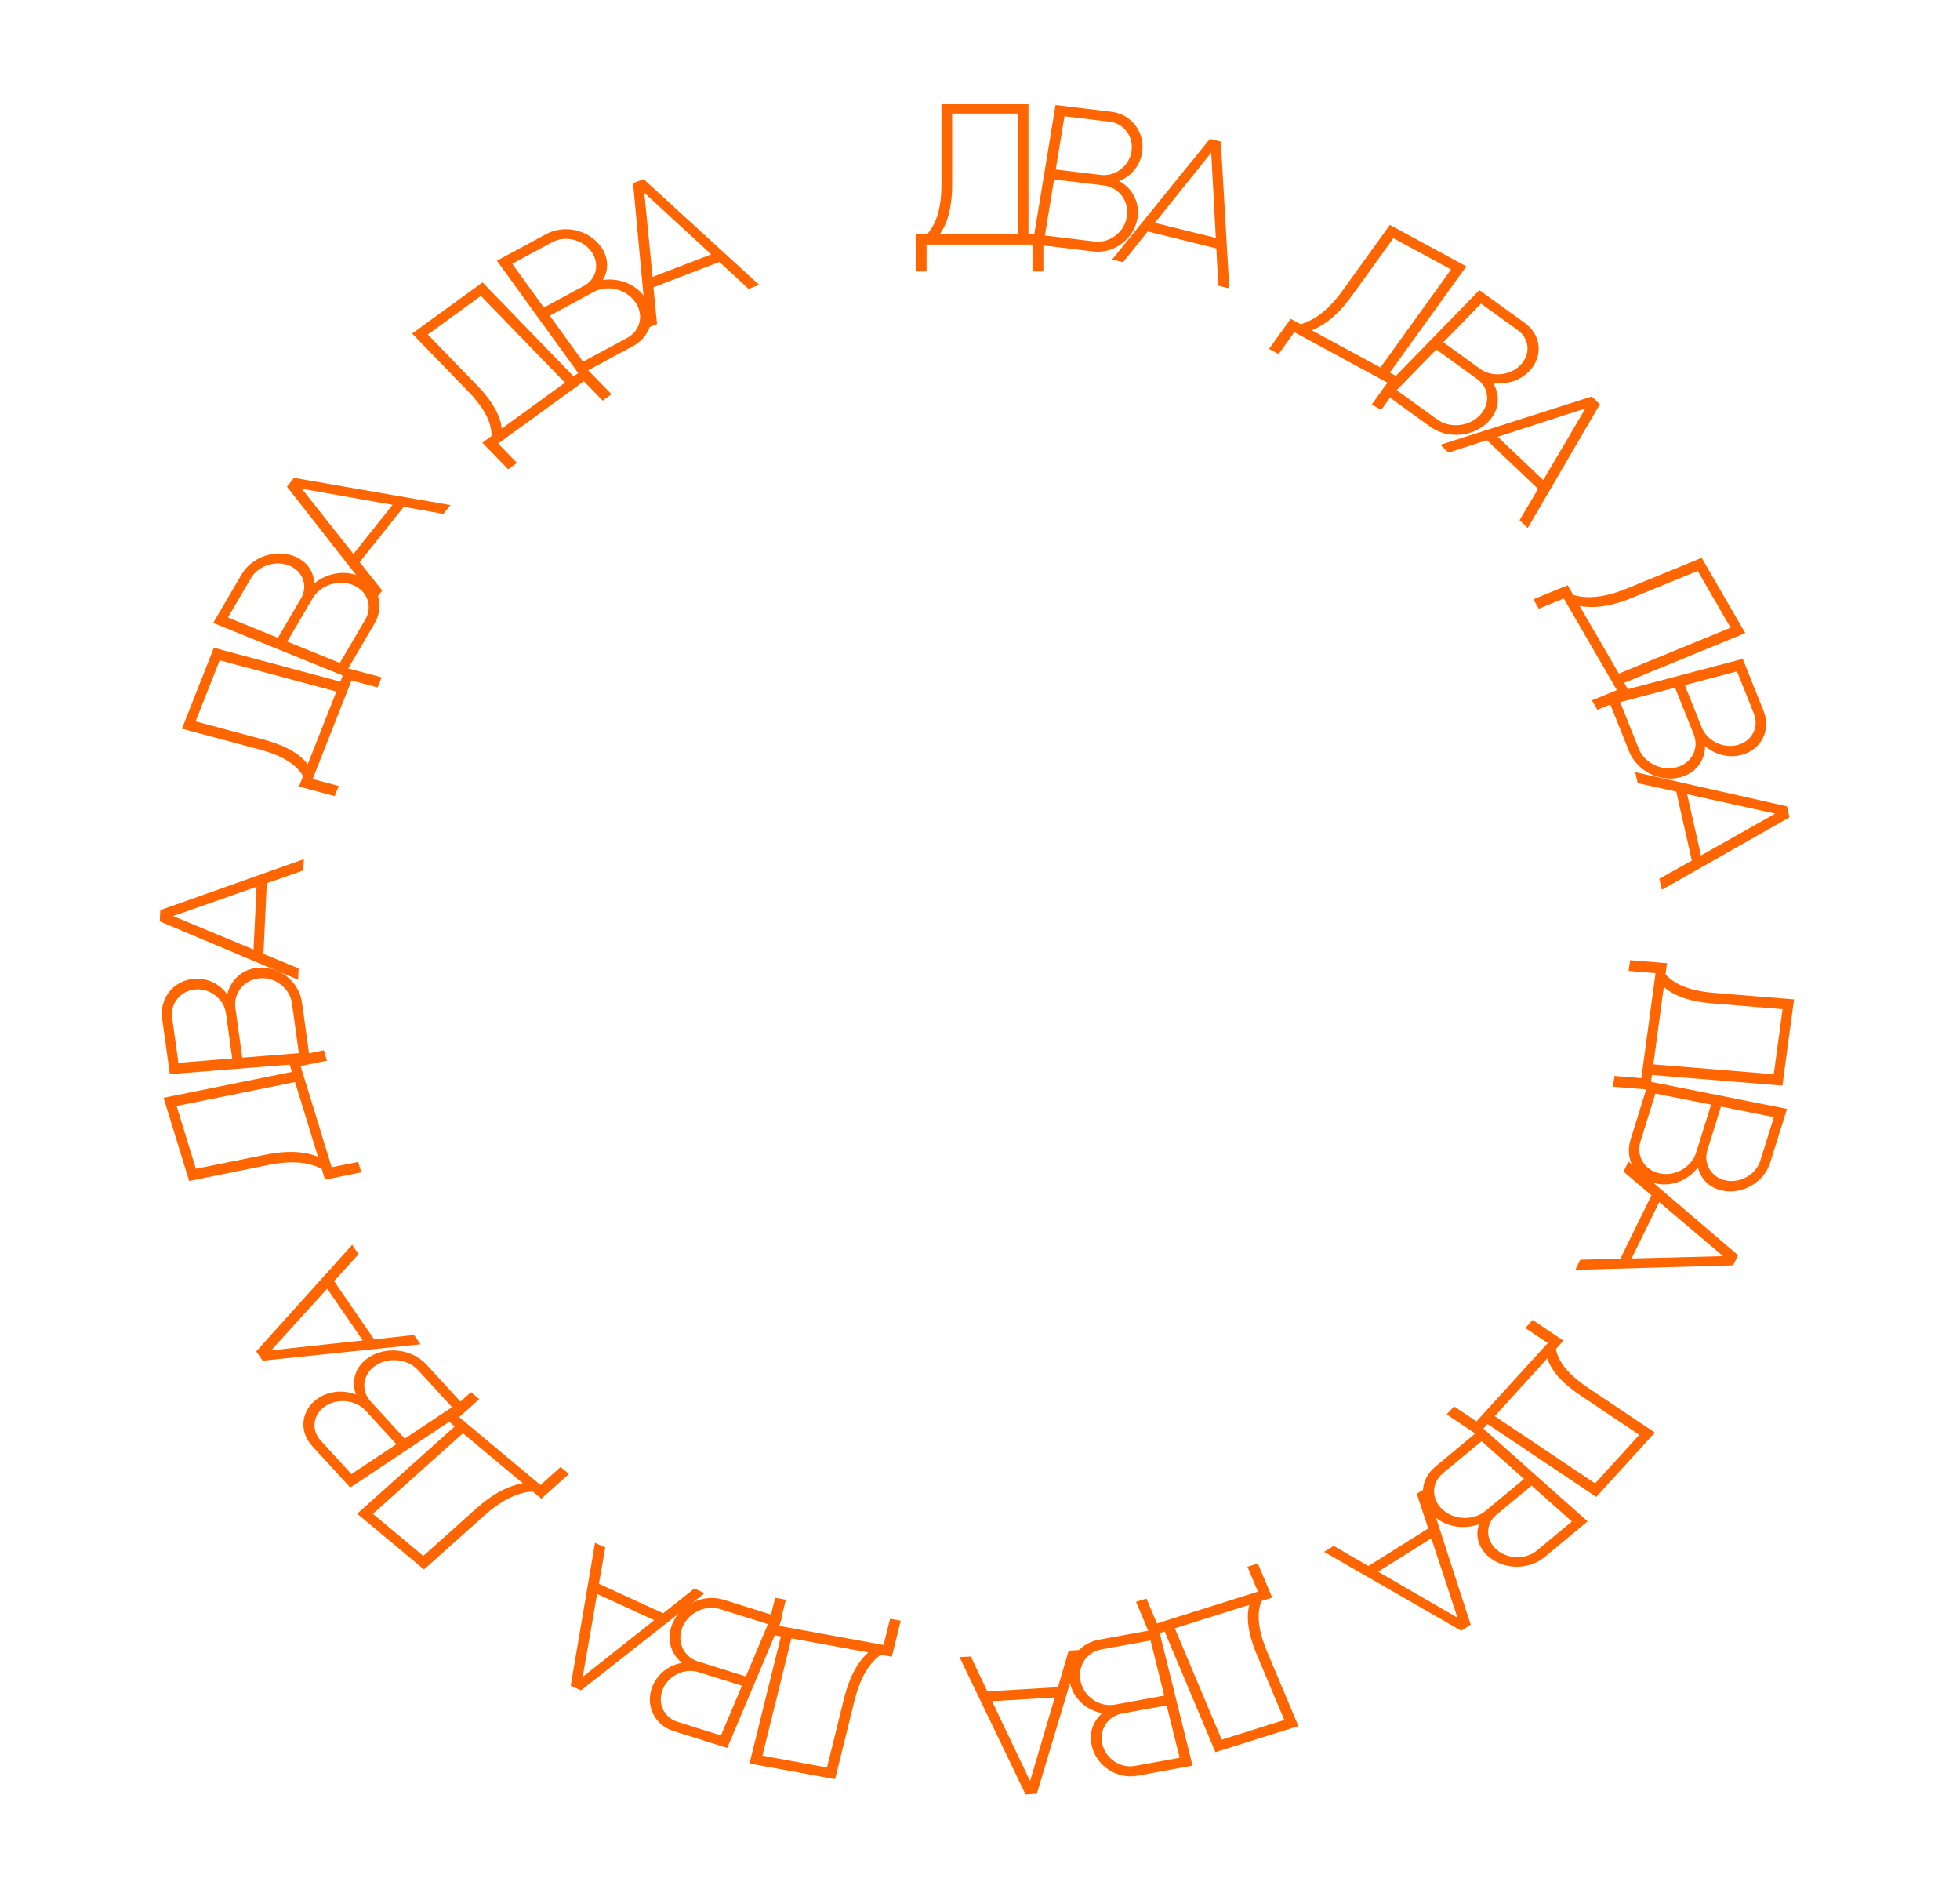 <svg width="292" height="283" viewBox="0 0 292 283" fill="none" xmlns="http://www.w3.org/2000/svg">
<path d="M153.218 34.923V15.423L140.258 15.423V27.393C140.258 31.473 139.268 33.603 138.098 34.923H136.418V40.443H138.038V36.423L153.818 36.423V40.443H155.438V34.923H153.218ZM141.848 27.423V16.923H151.628V34.923L139.988 34.923C141.008 33.483 141.848 31.263 141.848 27.423Z" fill="#FF6500"/>
<path d="M166.72 26.961C168.469 26.296 169.814 24.767 170.145 22.754C170.637 19.764 168.598 17.013 165.56 16.648L157.25 15.65L153.842 36.372L162.838 37.452C165.995 37.832 168.941 35.62 169.457 32.482C169.846 30.113 168.673 28.011 166.72 26.961ZM165.317 18.129C167.461 18.386 168.927 20.373 168.567 22.564C168.206 24.755 166.157 26.32 164.012 26.062L157.281 25.253L158.585 17.32L165.317 18.129ZM163.081 35.972L155.665 35.081L157.037 26.734L164.454 27.624C166.718 27.896 168.258 29.983 167.878 32.292C167.498 34.601 165.345 36.244 163.081 35.972Z" fill="#FF6500"/>
<path d="M181.503 42.555L183.134 42.957L181.879 21.086L180.248 20.684L165.687 38.652L167.319 39.054L170.987 34.477L181.21 37L181.503 42.555ZM172.044 33.198L180.447 22.735L181.131 35.44L172.044 33.198Z" fill="#FF6500"/>
<path d="M207.053 55.499L218.453 39.678L207.058 33.503L200.061 43.215C197.676 46.525 195.56 47.782 193.76 48.295L192.283 47.495L189.056 51.973L190.48 52.745L192.83 49.483L206.704 57.002L204.354 60.264L205.778 61.035L209.005 56.557L207.053 55.499ZM201.441 43.997L207.579 35.478L216.178 40.137L205.655 54.742L195.422 49.196C197.16 48.513 199.196 47.112 201.441 43.997Z" fill="#FF6500"/>
<path d="M222.411 57.012C224.331 57.338 226.379 56.767 227.803 55.306C229.917 53.136 229.661 49.912 227.181 48.12L220.397 43.218L205.741 58.258L213.084 63.564C215.662 65.427 219.509 65.094 221.728 62.816C223.403 61.097 223.548 58.822 222.411 57.012ZM226.134 49.194C227.885 50.459 228.063 52.785 226.514 54.375C224.965 55.965 222.274 56.218 220.523 54.953L215.027 50.982L220.639 45.223L226.134 49.194ZM214.131 62.49L208.077 58.115L213.981 52.056L220.035 56.431C221.884 57.766 222.072 60.209 220.439 61.885C218.806 63.561 215.979 63.825 214.131 62.49Z" fill="#FF6500"/>
<path d="M226.387 77.478L227.605 78.635L238.348 60.219L237.13 59.062L214.578 66.257L215.796 67.414L221.505 65.56L229.139 72.814L226.387 77.478ZM223.129 65.058L236.194 60.831L229.914 71.506L223.129 65.058Z" fill="#FF6500"/>
<path d="M241.97 101.704L260.01 94.3L253.511 83.088L242.437 87.632C238.663 89.181 236.196 89.133 234.388 88.622L233.545 87.169L228.439 89.265L229.251 90.666L232.97 89.14L240.884 102.792L237.165 104.318L237.977 105.72L243.084 103.624L241.97 101.704ZM243.207 89.019L252.921 85.033L257.825 93.494L241.173 100.328L235.336 90.257C237.179 90.593 239.654 90.477 243.207 89.019Z" fill="#FF6500"/>
<path d="M254.015 111.104C255.458 112.386 257.484 112.96 259.456 112.44C262.386 111.667 263.88 108.748 262.743 105.907L259.633 98.136L239.328 103.493L242.694 111.904C243.875 114.857 247.289 116.574 250.363 115.762C252.684 115.15 254.012 113.26 254.015 111.104ZM261.293 106.29C262.095 108.295 261.012 110.397 258.866 110.964C256.719 111.53 254.321 110.346 253.519 108.34L250.999 102.046L258.773 99.995L261.293 106.29ZM244.144 111.522L241.369 104.586L249.549 102.428L252.324 109.364C253.172 111.48 252.035 113.689 249.773 114.286C247.51 114.883 244.991 113.638 244.144 111.522Z" fill="#FF6500"/>
<path d="M247.207 130.898L247.577 132.537L266.59 121.743L266.219 120.105L243.618 115.009L243.988 116.647L249.727 117.909L252.048 128.18L247.207 130.898ZM251.346 118.29L264.473 121.19L253.408 127.42L251.346 118.29Z" fill="#FF6500"/>
<path d="M246.104 160.117L265.539 161.707L267.273 148.863L255.343 147.887C251.277 147.554 249.286 146.4 248.127 145.133L248.352 143.468L242.851 143.018L242.634 144.623L246.64 144.951L244.529 160.589L240.522 160.261L240.305 161.867L245.807 162.317L246.104 160.117ZM255.101 149.46L265.566 150.317L264.257 160.009L246.317 158.541L247.874 147.006C249.173 148.134 251.273 149.147 255.101 149.46Z" fill="#FF6500"/>
<path d="M252.968 173.882C253.339 175.598 254.664 176.957 256.665 177.355C259.637 177.946 262.813 176.084 263.725 173.163L266.221 165.174L245.625 161.076L242.923 169.724C241.975 172.759 243.715 175.691 246.834 176.311C249.188 176.78 251.548 175.729 252.968 173.882ZM262.254 172.871C261.61 174.932 259.317 176.27 257.139 175.837C254.962 175.404 253.724 173.363 254.369 171.302L256.391 164.83L264.276 166.399L262.254 172.871ZM244.394 170.017L246.622 162.887L254.919 164.538L252.692 171.668C252.012 173.844 249.603 175.25 247.308 174.794C245.013 174.337 243.714 172.193 244.394 170.017Z" fill="#FF6500"/>
<path d="M235.429 187.638L234.689 189.146L258.198 188.475L258.938 186.967L242.606 173.014L241.866 174.522L246.034 178.039L241.395 187.492L235.429 187.638ZM247.193 179.051L256.717 187.106L243.07 187.453L247.193 179.051Z" fill="#FF6500"/>
<path d="M221.611 212.109L237.81 222.964L246.537 213.383L236.594 206.72C233.204 204.448 232.101 202.531 231.793 200.931L232.924 199.689L228.338 196.616L227.248 197.814L230.587 200.052L219.961 211.717L216.621 209.48L215.53 210.677L220.116 213.75L221.611 212.109ZM235.498 207.878L244.221 213.724L237.635 220.954L222.682 210.933L230.52 202.328C231.029 203.884 232.308 205.741 235.498 207.878Z" fill="#FF6500"/>
<path d="M220.355 227.033C219.758 228.645 220.182 230.451 221.706 231.806C223.971 233.82 227.725 233.904 230.08 231.951L236.523 226.608L220.83 212.653L213.857 218.436C211.409 220.466 211.351 223.789 213.728 225.902C215.521 227.497 218.133 227.835 220.355 227.033ZM228.959 230.954C227.297 232.333 224.589 232.267 222.93 230.791C221.271 229.316 221.289 226.99 222.951 225.611L228.17 221.283L234.178 226.626L228.959 230.954ZM214.977 219.433L220.727 214.665L227.049 220.287L221.299 225.055C219.544 226.51 216.7 226.442 214.952 224.887C213.203 223.332 213.222 220.889 214.977 219.433Z" fill="#FF6500"/>
<path d="M198.689 230.259L197.266 231.151L217.681 242.896L219.105 242.004L212.492 221.607L211.068 222.499L212.78 227.667L203.858 233.26L198.689 230.259ZM213.238 229.133L217.137 240.958L205.307 234.105L213.238 229.133Z" fill="#FF6500"/>
<path d="M173.507 243.012L181.072 260.985L193.434 257.094L188.791 246.062C187.208 242.301 187.326 240.041 187.93 238.473L189.532 237.968L187.391 232.881L185.846 233.367L187.405 237.072L172.353 241.81L170.794 238.105L169.249 238.591L171.39 243.679L173.507 243.012ZM187.262 246.511L191.335 256.189L182.007 259.125L175.024 242.535L186.127 239.04C185.713 240.674 185.773 242.972 187.262 246.511Z" fill="#FF6500"/>
<path d="M164.226 255.185C162.842 256.321 162.183 258.145 162.674 260.125C163.402 263.066 166.421 265.042 169.432 264.493L177.666 262.991L172.616 242.607L163.703 244.233C160.575 244.803 158.679 247.736 159.444 250.823C160.021 253.152 161.966 254.776 164.226 255.185ZM169.071 263.037C166.946 263.424 164.772 261.995 164.238 259.84C163.704 257.685 165.013 255.62 167.138 255.233L173.808 254.016L175.741 261.82L169.071 263.037ZM164.064 245.689L171.413 244.348L173.447 252.56L166.098 253.901C163.855 254.31 161.571 252.809 161.008 250.537C160.446 248.266 161.821 246.098 164.064 245.689Z" fill="#FF6500"/>
<path d="M144.627 246.731L142.95 246.831L152.787 267.277L154.464 267.178L160.888 245.764L159.211 245.864L157.612 251.307L147.101 251.932L144.627 246.731ZM157.136 252.837L153.465 265.284L147.793 253.393L157.136 252.837Z" fill="#FF6500"/>
<path d="M116.339 243.747L111.658 262.677L124.407 265.007L127.28 253.387C128.259 249.426 129.745 247.536 131.212 246.465L132.865 246.767L134.19 241.408L132.597 241.117L131.632 245.02L116.109 242.183L117.074 238.281L115.48 237.99L114.155 243.348L116.339 243.747ZM125.723 253.072L123.203 263.265L113.582 261.507L117.903 244.033L129.353 246.125C128.004 247.34 126.645 249.344 125.723 253.072Z" fill="#FF6500"/>
<path d="M101.595 247.689C99.711 248.005 98.027 249.23 97.234 251.109C96.056 253.901 97.435 256.932 100.354 257.848L108.34 260.355L116.506 241.007L107.862 238.294C104.827 237.341 101.403 238.927 100.167 241.857C99.233 244.068 99.906 246.314 101.595 247.689ZM100.938 256.466C98.877 255.819 97.888 253.631 98.751 251.585C99.614 249.54 102.003 248.412 104.064 249.059L110.533 251.089L107.406 258.497L100.938 256.466ZM107.278 239.676L114.405 241.913L111.116 249.707L103.989 247.47C101.813 246.787 100.774 244.489 101.684 242.333C102.593 240.177 105.103 238.993 107.278 239.676Z" fill="#FF6500"/>
<path d="M90.171 230.505L88.644 229.803L85.025 251.081L86.552 251.783L104.974 237.304L103.447 236.603L98.794 240.299L89.225 235.904L90.171 230.505ZM97.463 241.326L86.81 249.771L88.957 237.419L97.463 241.326Z" fill="#FF6500"/>
<path d="M67.748 212.468L53.213 225.468L63.166 233.769L72.088 225.789C75.129 223.069 77.477 222.283 79.359 222.153L80.649 223.229L84.763 219.549L83.519 218.511L80.523 221.191L68.405 211.084L71.401 208.404L70.157 207.366L66.043 211.046L67.748 212.468ZM70.889 224.751L63.063 231.751L55.552 225.486L68.969 213.486L77.908 220.942C76.051 221.249 73.751 222.191 70.889 224.751Z" fill="#FF6500"/>
<path d="M53.035 207.723C51.215 207.012 49.086 207.146 47.388 208.276C44.865 209.955 44.455 213.146 46.524 215.401L52.182 221.568L69.667 209.937L63.541 203.261C61.392 200.918 57.544 200.451 54.897 202.213C52.899 203.542 52.289 205.727 53.035 207.723ZM47.773 214.57C46.312 212.979 46.614 210.678 48.463 209.448C50.311 208.218 53.006 208.525 54.467 210.117L59.05 215.113L52.356 219.566L47.773 214.57ZM62.293 204.092L67.343 209.596L60.299 214.282L55.249 208.778C53.708 207.098 54.024 204.68 55.972 203.384C57.92 202.088 60.751 202.412 62.293 204.092Z" fill="#FF6500"/>
<path d="M53.418 186.807L52.467 185.422L38.176 201.288L39.128 202.672L62.644 200.232L61.692 198.848L55.732 199.497L49.769 190.818L53.418 186.807ZM54.043 199.657L40.407 201.129L48.742 191.943L54.043 199.657Z" fill="#FF6500"/>
<path d="M43.486 159.653L24.374 163.521L28.18 175.91L39.912 173.536C43.911 172.726 46.289 173.25 47.926 174.107L48.42 175.713L53.83 174.618L53.355 173.069L49.414 173.867L44.781 158.782L48.721 157.985L48.245 156.437L42.835 157.531L43.486 159.653ZM39.474 172.01L29.183 174.092L26.311 164.744L43.953 161.173L47.371 172.3C45.661 171.611 43.238 171.248 39.474 172.01Z" fill="#FF6500"/>
<path d="M33.846 148.108C32.757 146.573 30.934 145.636 28.9 145.799C25.88 146.039 23.735 148.674 24.155 151.705L25.304 159.996L46.237 158.327L44.994 149.352C44.558 146.202 41.666 143.879 38.496 144.132C36.104 144.323 34.365 145.964 33.846 148.108ZM25.65 151.586C25.354 149.446 26.905 147.55 29.119 147.374C31.331 147.197 33.369 148.807 33.665 150.947L34.595 157.663L26.581 158.302L25.65 151.586ZM43.499 149.472L44.524 156.871L36.091 157.543L35.066 150.144C34.753 147.886 36.382 145.893 38.714 145.707C41.047 145.521 43.186 147.213 43.499 149.472Z" fill="#FF6500"/>
<path d="M45.185 129.653L45.265 127.975L23.883 135.56L23.803 137.238L44.407 145.924L44.487 144.246L39.246 142.072L39.749 131.554L45.185 129.653ZM37.775 141.435L25.793 136.449L38.222 132.085L37.775 141.435Z" fill="#FF6500"/>
<path d="M50.7 101.525L31.862 96.484L27.106 108.54L38.669 111.634C42.611 112.689 44.305 114.161 45.151 115.59L44.534 117.153L49.867 118.58L50.461 117.073L46.578 116.034L52.369 101.355L56.252 102.394L56.847 100.887L51.514 99.46L50.7 101.525ZM39.282 110.163L29.139 107.449L32.728 98.351L50.116 103.004L45.844 113.832C44.828 112.511 42.991 111.156 39.282 110.163Z" fill="#FF6500"/>
<path d="M46.785 86.93C46.797 85.205 45.787 83.641 43.897 82.873C41.089 81.734 37.539 82.919 35.992 85.559L31.761 92.781L51.218 100.682L55.798 92.865C57.405 90.121 56.331 86.962 53.385 85.765C51.161 84.862 48.596 85.423 46.785 86.93ZM37.382 86.124C38.474 84.26 41.036 83.41 43.093 84.245C45.15 85.081 45.923 87.285 44.831 89.149L41.404 94.999L33.955 91.974L37.382 86.124ZM54.408 92.301L50.632 98.746L42.794 95.563L46.57 89.118C47.722 87.15 50.413 86.257 52.581 87.137C54.749 88.017 55.56 90.333 54.408 92.301Z" fill="#FF6500"/>
<path d="M66.054 76.544L67.101 75.23L43.797 71.176L42.75 72.49L55.902 89.284L56.949 87.97L53.583 83.727L60.145 75.492L66.054 76.544ZM52.654 82.514L44.967 72.8L58.487 75.194L52.654 82.514Z" fill="#FF6500"/>
<path d="M85.457 56.066L71.885 42.064L61.399 49.68L69.73 58.275C72.57 61.205 73.252 63.316 73.224 64.951L71.865 65.938L75.707 69.902L77.017 68.95L74.219 66.063L86.987 56.79L89.785 59.676L91.096 58.724L87.254 54.761L85.457 56.066ZM71.038 57.362L63.729 49.823L71.642 44.076L84.171 57L74.753 63.84C74.576 62.207 73.71 60.119 71.038 57.362Z" fill="#FF6500"/>
<path d="M89.805 41.707C90.72 40.233 90.686 38.359 89.49 36.706C87.714 34.251 84.09 33.402 81.397 34.856L74.031 38.831L86.341 55.845L94.314 51.542C97.112 50.032 97.862 46.755 95.998 44.178C94.591 42.234 92.128 41.366 89.805 41.707ZM82.276 36.071C84.177 35.045 86.79 35.663 88.091 37.461C89.392 39.26 88.89 41.559 86.989 42.585L81.022 45.805L76.31 39.291L82.276 36.071ZM93.434 50.327L86.861 53.874L81.902 47.02L88.475 43.472C90.482 42.389 93.227 43.037 94.598 44.933C95.97 46.829 95.441 49.244 93.434 50.327Z" fill="#FF6500"/>
<path d="M111.524 43.032L113.092 42.429L95.88 26.681L94.312 27.284L96.319 48.877L97.887 48.275L97.344 42.796L107.173 39.017L111.524 43.032ZM97.217 41.248L95.99 28.716L105.954 37.889L97.217 41.248Z" fill="#FF6500"/>
</svg>

